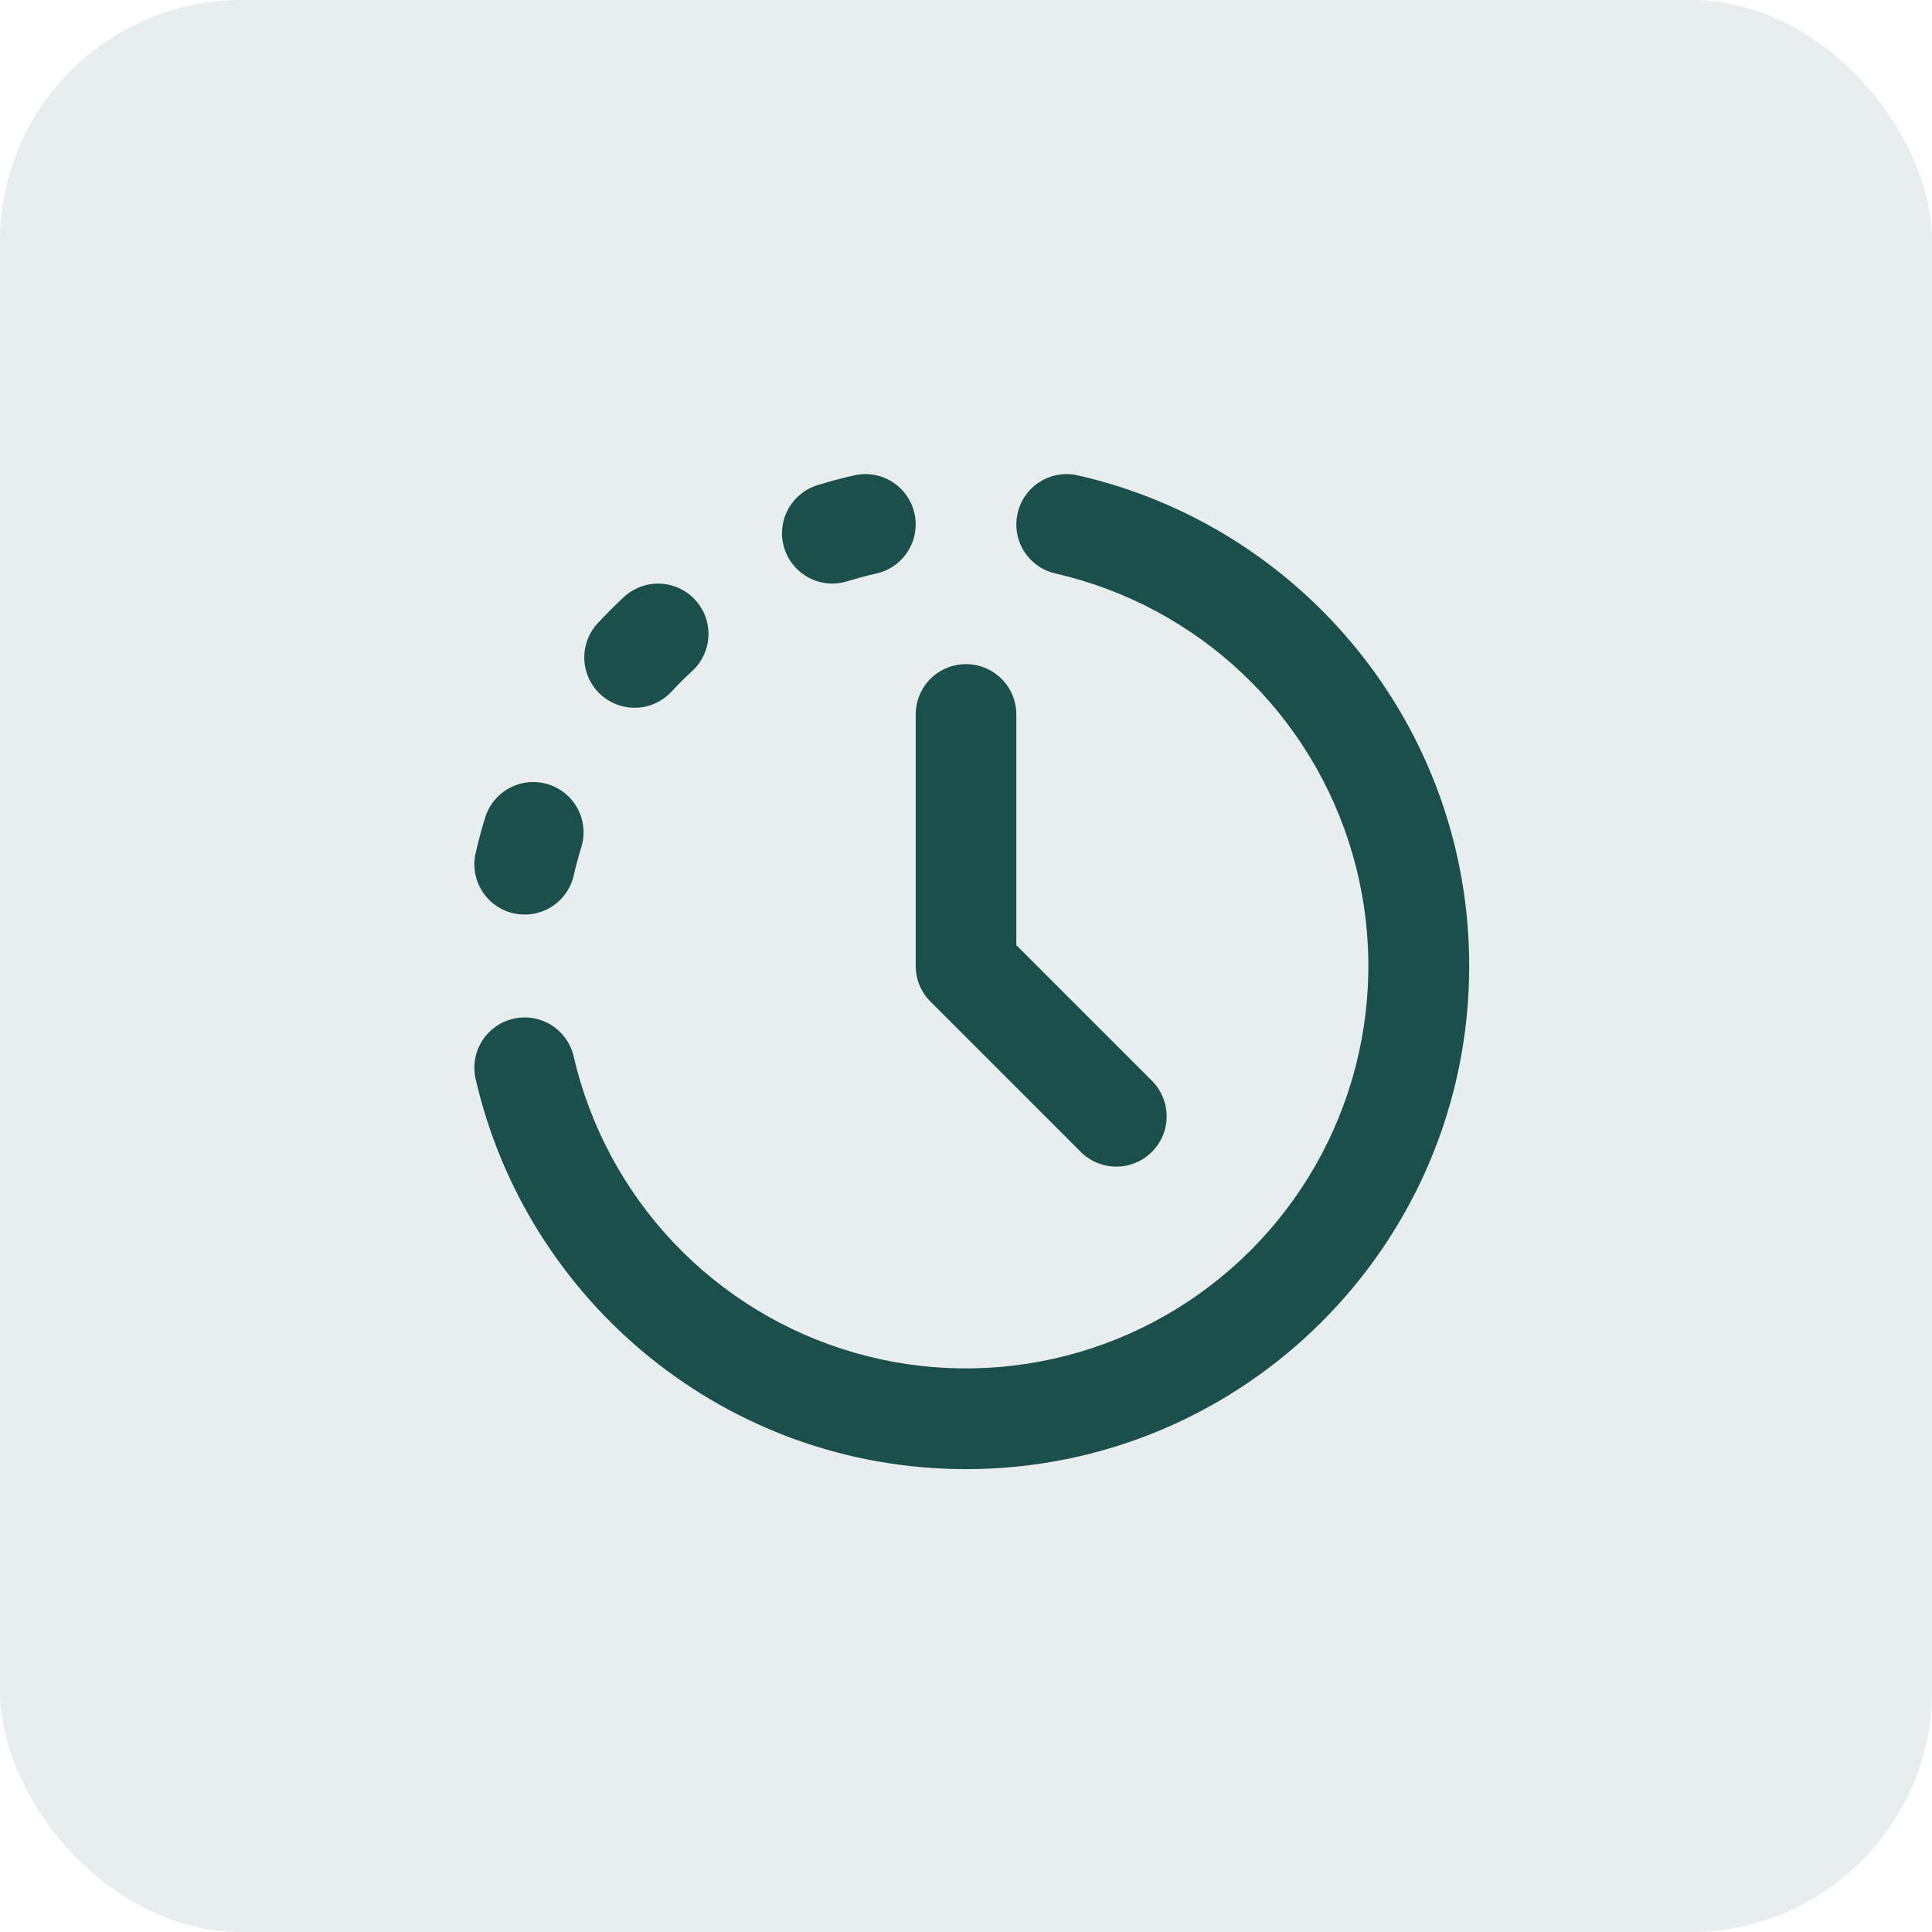 <svg width="64" height="64" viewBox="0 0 64 64" fill="none" xmlns="http://www.w3.org/2000/svg">
<rect width="64" height="64" rx="8" fill="#1B4F4B" fill-opacity="0.1"/>
<path fill-rule="evenodd" clip-rule="evenodd" d="M30.292 17.003C30.39 17.434 30.312 17.886 30.076 18.26C29.841 18.634 29.466 18.899 29.035 18.997C28.708 19.071 28.384 19.158 28.064 19.257C27.855 19.321 27.635 19.344 27.417 19.324C27.199 19.303 26.987 19.24 26.794 19.138C26.6 19.036 26.429 18.896 26.289 18.728C26.149 18.559 26.044 18.365 25.98 18.156C25.915 17.947 25.892 17.727 25.913 17.509C25.933 17.291 25.996 17.079 26.098 16.886C26.201 16.692 26.34 16.521 26.508 16.381C26.677 16.241 26.871 16.136 27.08 16.072C27.48 15.947 27.886 15.839 28.297 15.747C28.511 15.698 28.732 15.692 28.947 15.729C29.163 15.766 29.37 15.845 29.555 15.962C29.74 16.078 29.901 16.23 30.027 16.409C30.154 16.588 30.244 16.79 30.292 17.003ZM33.709 17.003C33.806 16.572 34.071 16.198 34.445 15.962C34.819 15.727 35.271 15.649 35.702 15.747C43.125 17.43 48.669 24.067 48.669 32C48.669 41.205 41.205 48.667 32.002 48.667C24.067 48.667 17.43 43.125 15.747 35.702C15.661 35.275 15.745 34.831 15.981 34.466C16.217 34.1 16.587 33.842 17.012 33.745C17.437 33.649 17.882 33.723 18.253 33.951C18.624 34.179 18.891 34.543 18.997 34.965C19.527 37.288 20.671 39.426 22.308 41.158C23.945 42.889 26.016 44.15 28.305 44.81C30.595 45.469 33.019 45.503 35.326 44.908C37.634 44.313 39.739 43.11 41.424 41.425C43.109 39.74 44.311 37.635 44.907 35.328C45.502 33.021 45.468 30.596 44.808 28.306C44.149 26.017 42.888 23.946 41.156 22.309C39.425 20.672 37.287 19.529 34.964 18.998C34.533 18.9 34.158 18.635 33.923 18.261C33.688 17.887 33.611 17.434 33.709 17.003ZM23.024 19.867C23.173 20.027 23.289 20.215 23.365 20.421C23.441 20.626 23.476 20.845 23.468 21.063C23.46 21.282 23.409 21.497 23.317 21.696C23.226 21.895 23.096 22.075 22.935 22.223C22.689 22.451 22.451 22.688 22.224 22.933C21.921 23.248 21.507 23.432 21.07 23.445C20.633 23.457 20.209 23.297 19.889 23C19.568 22.703 19.377 22.292 19.357 21.856C19.337 21.419 19.489 20.992 19.78 20.667C20.064 20.36 20.359 20.064 20.667 19.778C20.828 19.629 21.016 19.513 21.221 19.437C21.427 19.361 21.645 19.326 21.864 19.334C22.082 19.342 22.298 19.393 22.497 19.485C22.696 19.576 22.875 19.706 23.024 19.867ZM32 22C32.442 22 32.866 22.176 33.179 22.488C33.491 22.801 33.667 23.225 33.667 23.667V31.31L38.179 35.822C38.482 36.136 38.65 36.557 38.647 36.994C38.643 37.431 38.467 37.849 38.158 38.158C37.849 38.467 37.431 38.642 36.994 38.646C36.557 38.65 36.136 38.482 35.822 38.178L30.822 33.178C30.509 32.866 30.334 32.442 30.334 32V23.667C30.334 23.225 30.509 22.801 30.822 22.488C31.134 22.176 31.558 22 32 22ZM18.155 25.98C18.578 26.11 18.931 26.403 19.138 26.794C19.344 27.184 19.387 27.641 19.257 28.063C19.158 28.384 19.071 28.708 18.997 29.035C18.891 29.457 18.624 29.821 18.253 30.049C17.882 30.277 17.437 30.351 17.012 30.255C16.587 30.158 16.217 29.9 15.981 29.534C15.745 29.169 15.661 28.725 15.747 28.298C15.84 27.887 15.949 27.482 16.072 27.082C16.202 26.659 16.495 26.306 16.886 26.099C17.276 25.893 17.733 25.85 18.155 25.98Z" fill="#1B4F4B"/>
</svg>
